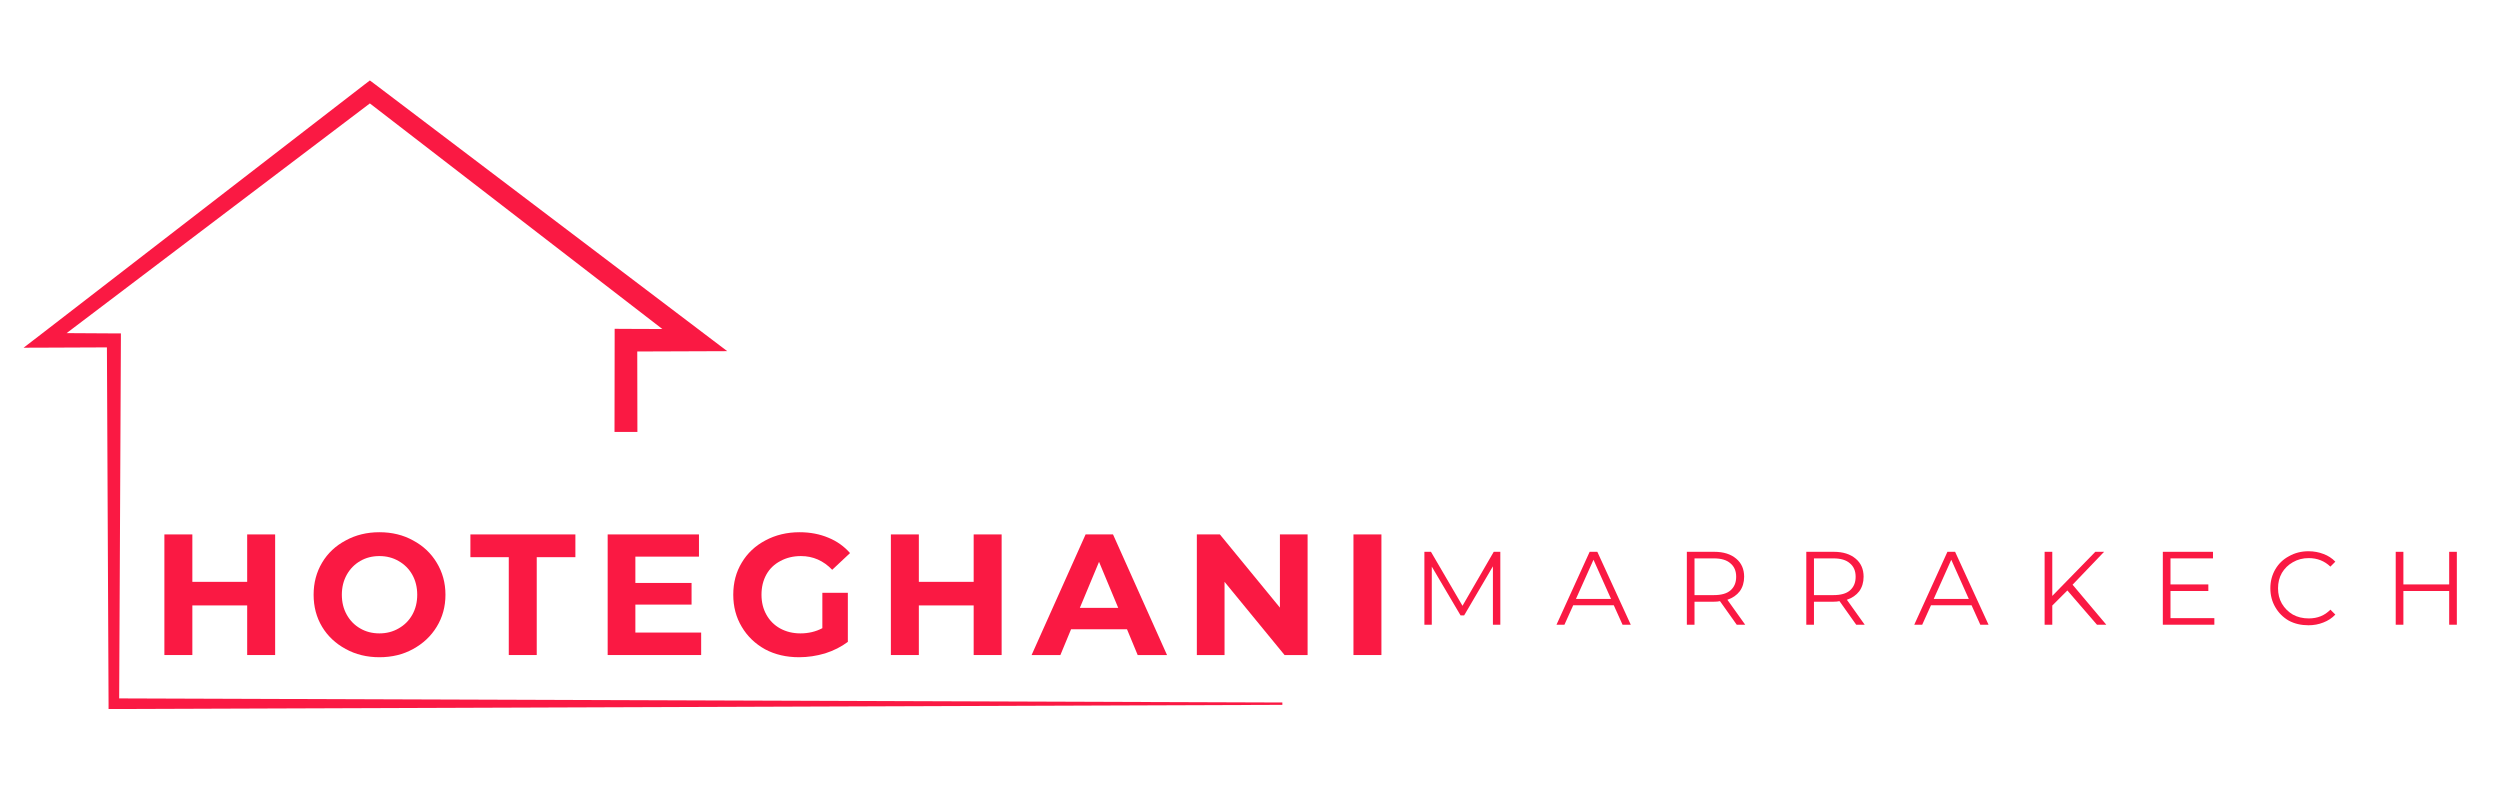 <svg xmlns="http://www.w3.org/2000/svg" xmlns:xlink="http://www.w3.org/1999/xlink" width="190" zoomAndPan="magnify" viewBox="0 0 142.5 45" height="60" preserveAspectRatio="xMidYMid meet" version="1.0"><defs><g/><clipPath id="42450f0e54"><path d="M 1.344 4.562 L 73.094 4.562 L 73.094 40.438 L 1.344 40.438 Z M 1.344 4.562 " clip-rule="nonzero"/></clipPath></defs><g clip-path="url(#42450f0e54)"><path fill="#fa1943" d="M 73.27 40.043 L 73.27 40.176 L 6.488 40.414 L 6.188 40.414 L 6.188 40.113 L 6.094 19.801 L 2.566 19.816 L 1.344 19.82 L 2.32 19.07 L 20.77 4.824 L 21.082 4.586 L 21.402 4.824 L 39.977 18.898 L 41.453 20.016 C 40.469 20.02 37.82 20.031 36.324 20.035 L 36.332 24.621 L 35.027 24.621 L 35.035 19.391 L 35.035 18.742 L 35.68 18.746 L 37.754 18.754 L 21.082 5.895 L 3.797 18.988 L 6.488 19.004 L 6.891 19.004 L 6.891 19.398 L 6.793 39.809 Z M 73.27 40.043 " fill-opacity="1" fill-rule="nonzero"/></g><g fill="#fa1943" fill-opacity="1"><g transform="translate(8.558, 37.337)"><g><path d="M 7.125 -6.875 L 7.125 0 L 5.531 0 L 5.531 -2.828 L 2.406 -2.828 L 2.406 0 L 0.812 0 L 0.812 -6.875 L 2.406 -6.875 L 2.406 -4.172 L 5.531 -4.172 L 5.531 -6.875 Z M 7.125 -6.875 "/></g></g></g><g fill="#fa1943" fill-opacity="1"><g transform="translate(17.485, 37.337)"><g><path d="M 4.141 0.125 C 3.43 0.125 2.789 -0.031 2.219 -0.344 C 1.645 -0.656 1.195 -1.078 0.875 -1.609 C 0.551 -2.148 0.391 -2.758 0.391 -3.438 C 0.391 -4.113 0.551 -4.723 0.875 -5.266 C 1.195 -5.805 1.645 -6.227 2.219 -6.531 C 2.789 -6.844 3.43 -7 4.141 -7 C 4.859 -7 5.5 -6.844 6.062 -6.531 C 6.633 -6.227 7.082 -5.805 7.406 -5.266 C 7.738 -4.723 7.906 -4.113 7.906 -3.438 C 7.906 -2.758 7.738 -2.148 7.406 -1.609 C 7.082 -1.078 6.633 -0.656 6.062 -0.344 C 5.5 -0.031 4.859 0.125 4.141 0.125 Z M 4.141 -1.234 C 4.547 -1.234 4.91 -1.328 5.234 -1.516 C 5.566 -1.703 5.828 -1.961 6.016 -2.297 C 6.203 -2.629 6.297 -3.008 6.297 -3.438 C 6.297 -3.863 6.203 -4.242 6.016 -4.578 C 5.828 -4.91 5.566 -5.172 5.234 -5.359 C 4.91 -5.547 4.547 -5.641 4.141 -5.641 C 3.734 -5.641 3.367 -5.547 3.047 -5.359 C 2.723 -5.172 2.469 -4.91 2.281 -4.578 C 2.094 -4.242 2 -3.863 2 -3.438 C 2 -3.008 2.094 -2.629 2.281 -2.297 C 2.469 -1.961 2.723 -1.703 3.047 -1.516 C 3.367 -1.328 3.734 -1.234 4.141 -1.234 Z M 4.141 -1.234 "/></g></g></g><g fill="#fa1943" fill-opacity="1"><g transform="translate(26.766, 37.337)"><g><path d="M 2.234 -5.578 L 0.047 -5.578 L 0.047 -6.875 L 6.031 -6.875 L 6.031 -5.578 L 3.828 -5.578 L 3.828 0 L 2.234 0 Z M 2.234 -5.578 "/></g></g></g><g fill="#fa1943" fill-opacity="1"><g transform="translate(33.825, 37.337)"><g><path d="M 6.141 -1.281 L 6.141 0 L 0.812 0 L 0.812 -6.875 L 6.016 -6.875 L 6.016 -5.609 L 2.391 -5.609 L 2.391 -4.109 L 5.594 -4.109 L 5.594 -2.875 L 2.391 -2.875 L 2.391 -1.281 Z M 6.141 -1.281 "/></g></g></g><g fill="#fa1943" fill-opacity="1"><g transform="translate(41.405, 37.337)"><g><path d="M 5.469 -3.547 L 6.922 -3.547 L 6.922 -0.75 C 6.547 -0.469 6.113 -0.25 5.625 -0.094 C 5.133 0.051 4.641 0.125 4.141 0.125 C 3.422 0.125 2.773 -0.023 2.203 -0.328 C 1.641 -0.641 1.195 -1.066 0.875 -1.609 C 0.551 -2.148 0.391 -2.758 0.391 -3.438 C 0.391 -4.125 0.551 -4.734 0.875 -5.266 C 1.195 -5.805 1.645 -6.227 2.219 -6.531 C 2.801 -6.844 3.453 -7 4.172 -7 C 4.773 -7 5.32 -6.895 5.812 -6.688 C 6.301 -6.488 6.711 -6.195 7.047 -5.812 L 6.031 -4.859 C 5.531 -5.379 4.938 -5.641 4.25 -5.641 C 3.812 -5.641 3.422 -5.547 3.078 -5.359 C 2.734 -5.18 2.469 -4.926 2.281 -4.594 C 2.094 -4.258 2 -3.875 2 -3.438 C 2 -3.008 2.094 -2.629 2.281 -2.297 C 2.469 -1.961 2.727 -1.703 3.062 -1.516 C 3.406 -1.328 3.789 -1.234 4.219 -1.234 C 4.676 -1.234 5.094 -1.332 5.469 -1.531 Z M 5.469 -3.547 "/></g></g></g><g fill="#fa1943" fill-opacity="1"><g transform="translate(49.968, 37.337)"><g><path d="M 7.125 -6.875 L 7.125 0 L 5.531 0 L 5.531 -2.828 L 2.406 -2.828 L 2.406 0 L 0.812 0 L 0.812 -6.875 L 2.406 -6.875 L 2.406 -4.172 L 5.531 -4.172 L 5.531 -6.875 Z M 7.125 -6.875 "/></g></g></g><g fill="#fa1943" fill-opacity="1"><g transform="translate(58.895, 37.337)"><g><path d="M 5.344 -1.469 L 2.156 -1.469 L 1.547 0 L -0.094 0 L 2.984 -6.875 L 4.547 -6.875 L 7.625 0 L 5.953 0 Z M 4.844 -2.688 L 3.75 -5.312 L 2.656 -2.688 Z M 4.844 -2.688 "/></g></g></g><g fill="#fa1943" fill-opacity="1"><g transform="translate(67.408, 37.337)"><g><path d="M 7.125 -6.875 L 7.125 0 L 5.812 0 L 2.391 -4.172 L 2.391 0 L 0.812 0 L 0.812 -6.875 L 2.125 -6.875 L 5.547 -2.703 L 5.547 -6.875 Z M 7.125 -6.875 "/></g></g></g><g fill="#fa1943" fill-opacity="1"><g transform="translate(76.335, 37.337)"><g><path d="M 0.812 -6.875 L 2.406 -6.875 L 2.406 0 L 0.812 0 Z M 0.812 -6.875 "/></g></g></g><g fill="#fa1943" fill-opacity="1"><g transform="translate(80.518, 35.609)"><g><path d="M 5 -4.156 L 5 0 L 4.578 0 L 4.578 -3.328 L 2.938 -0.531 L 2.734 -0.531 L 1.094 -3.312 L 1.094 0 L 0.672 0 L 0.672 -4.156 L 1.047 -4.156 L 2.844 -1.078 L 4.625 -4.156 Z M 5 -4.156 "/></g></g></g><g fill="#fa1943" fill-opacity="1"><g transform="translate(88.704, 35.609)"><g><path d="M 3.281 -1.109 L 0.969 -1.109 L 0.469 0 L 0.016 0 L 1.906 -4.156 L 2.344 -4.156 L 4.25 0 L 3.781 0 Z M 3.125 -1.469 L 2.125 -3.703 L 1.125 -1.469 Z M 3.125 -1.469 "/></g></g></g><g fill="#fa1943" fill-opacity="1"><g transform="translate(95.478, 35.609)"><g><path d="M 3.516 0 L 2.562 -1.344 C 2.457 -1.32 2.348 -1.312 2.234 -1.312 L 1.109 -1.312 L 1.109 0 L 0.672 0 L 0.672 -4.156 L 2.234 -4.156 C 2.766 -4.156 3.18 -4.023 3.484 -3.766 C 3.785 -3.516 3.938 -3.172 3.938 -2.734 C 3.938 -2.41 3.852 -2.133 3.688 -1.906 C 3.52 -1.688 3.285 -1.523 2.984 -1.422 L 4 0 Z M 2.219 -1.688 C 2.633 -1.688 2.945 -1.773 3.156 -1.953 C 3.375 -2.141 3.484 -2.398 3.484 -2.734 C 3.484 -3.066 3.375 -3.32 3.156 -3.5 C 2.945 -3.688 2.633 -3.781 2.219 -3.781 L 1.109 -3.781 L 1.109 -1.688 Z M 2.219 -1.688 "/></g></g></g><g fill="#fa1943" fill-opacity="1"><g transform="translate(102.287, 35.609)"><g><path d="M 3.516 0 L 2.562 -1.344 C 2.457 -1.32 2.348 -1.312 2.234 -1.312 L 1.109 -1.312 L 1.109 0 L 0.672 0 L 0.672 -4.156 L 2.234 -4.156 C 2.766 -4.156 3.18 -4.023 3.484 -3.766 C 3.785 -3.516 3.938 -3.172 3.938 -2.734 C 3.938 -2.41 3.852 -2.133 3.688 -1.906 C 3.52 -1.688 3.285 -1.523 2.984 -1.422 L 4 0 Z M 2.219 -1.688 C 2.633 -1.688 2.945 -1.773 3.156 -1.953 C 3.375 -2.141 3.484 -2.398 3.484 -2.734 C 3.484 -3.066 3.375 -3.32 3.156 -3.5 C 2.945 -3.688 2.633 -3.781 2.219 -3.781 L 1.109 -3.781 L 1.109 -1.688 Z M 2.219 -1.688 "/></g></g></g><g fill="#fa1943" fill-opacity="1"><g transform="translate(109.097, 35.609)"><g><path d="M 3.281 -1.109 L 0.969 -1.109 L 0.469 0 L 0.016 0 L 1.906 -4.156 L 2.344 -4.156 L 4.25 0 L 3.781 0 Z M 3.125 -1.469 L 2.125 -3.703 L 1.125 -1.469 Z M 3.125 -1.469 "/></g></g></g><g fill="#fa1943" fill-opacity="1"><g transform="translate(115.871, 35.609)"><g><path d="M 1.969 -1.953 L 1.109 -1.094 L 1.109 0 L 0.672 0 L 0.672 -4.156 L 1.109 -4.156 L 1.109 -1.641 L 3.562 -4.156 L 4.062 -4.156 L 2.266 -2.281 L 4.188 0 L 3.656 0 Z M 1.969 -1.953 "/></g></g></g><g fill="#fa1943" fill-opacity="1"><g transform="translate(122.609, 35.609)"><g><path d="M 3.609 -0.375 L 3.609 0 L 0.672 0 L 0.672 -4.156 L 3.531 -4.156 L 3.531 -3.781 L 1.109 -3.781 L 1.109 -2.297 L 3.266 -2.297 L 3.266 -1.922 L 1.109 -1.922 L 1.109 -0.375 Z M 3.609 -0.375 "/></g></g></g><g fill="#fa1943" fill-opacity="1"><g transform="translate(129.098, 35.609)"><g><path d="M 2.484 0.031 C 2.066 0.031 1.691 -0.055 1.359 -0.234 C 1.035 -0.422 0.781 -0.676 0.594 -1 C 0.406 -1.32 0.312 -1.68 0.312 -2.078 C 0.312 -2.473 0.406 -2.832 0.594 -3.156 C 0.781 -3.477 1.039 -3.727 1.375 -3.906 C 1.707 -4.094 2.078 -4.188 2.484 -4.188 C 2.797 -4.188 3.082 -4.133 3.344 -4.031 C 3.602 -3.938 3.828 -3.789 4.016 -3.594 L 3.734 -3.312 C 3.398 -3.633 2.988 -3.797 2.5 -3.797 C 2.164 -3.797 1.863 -3.719 1.594 -3.562 C 1.332 -3.414 1.125 -3.211 0.969 -2.953 C 0.82 -2.691 0.75 -2.398 0.75 -2.078 C 0.75 -1.754 0.82 -1.461 0.969 -1.203 C 1.125 -0.941 1.332 -0.734 1.594 -0.578 C 1.863 -0.43 2.164 -0.359 2.5 -0.359 C 3 -0.359 3.41 -0.523 3.734 -0.859 L 4.016 -0.578 C 3.828 -0.379 3.598 -0.227 3.328 -0.125 C 3.066 -0.02 2.785 0.031 2.484 0.031 Z M 2.484 0.031 "/></g></g></g><g fill="#fa1943" fill-opacity="1"><g transform="translate(135.884, 35.609)"><g><path d="M 4.156 -4.156 L 4.156 0 L 3.719 0 L 3.719 -1.922 L 1.109 -1.922 L 1.109 0 L 0.672 0 L 0.672 -4.156 L 1.109 -4.156 L 1.109 -2.297 L 3.719 -2.297 L 3.719 -4.156 Z M 4.156 -4.156 "/></g></g></g></svg>